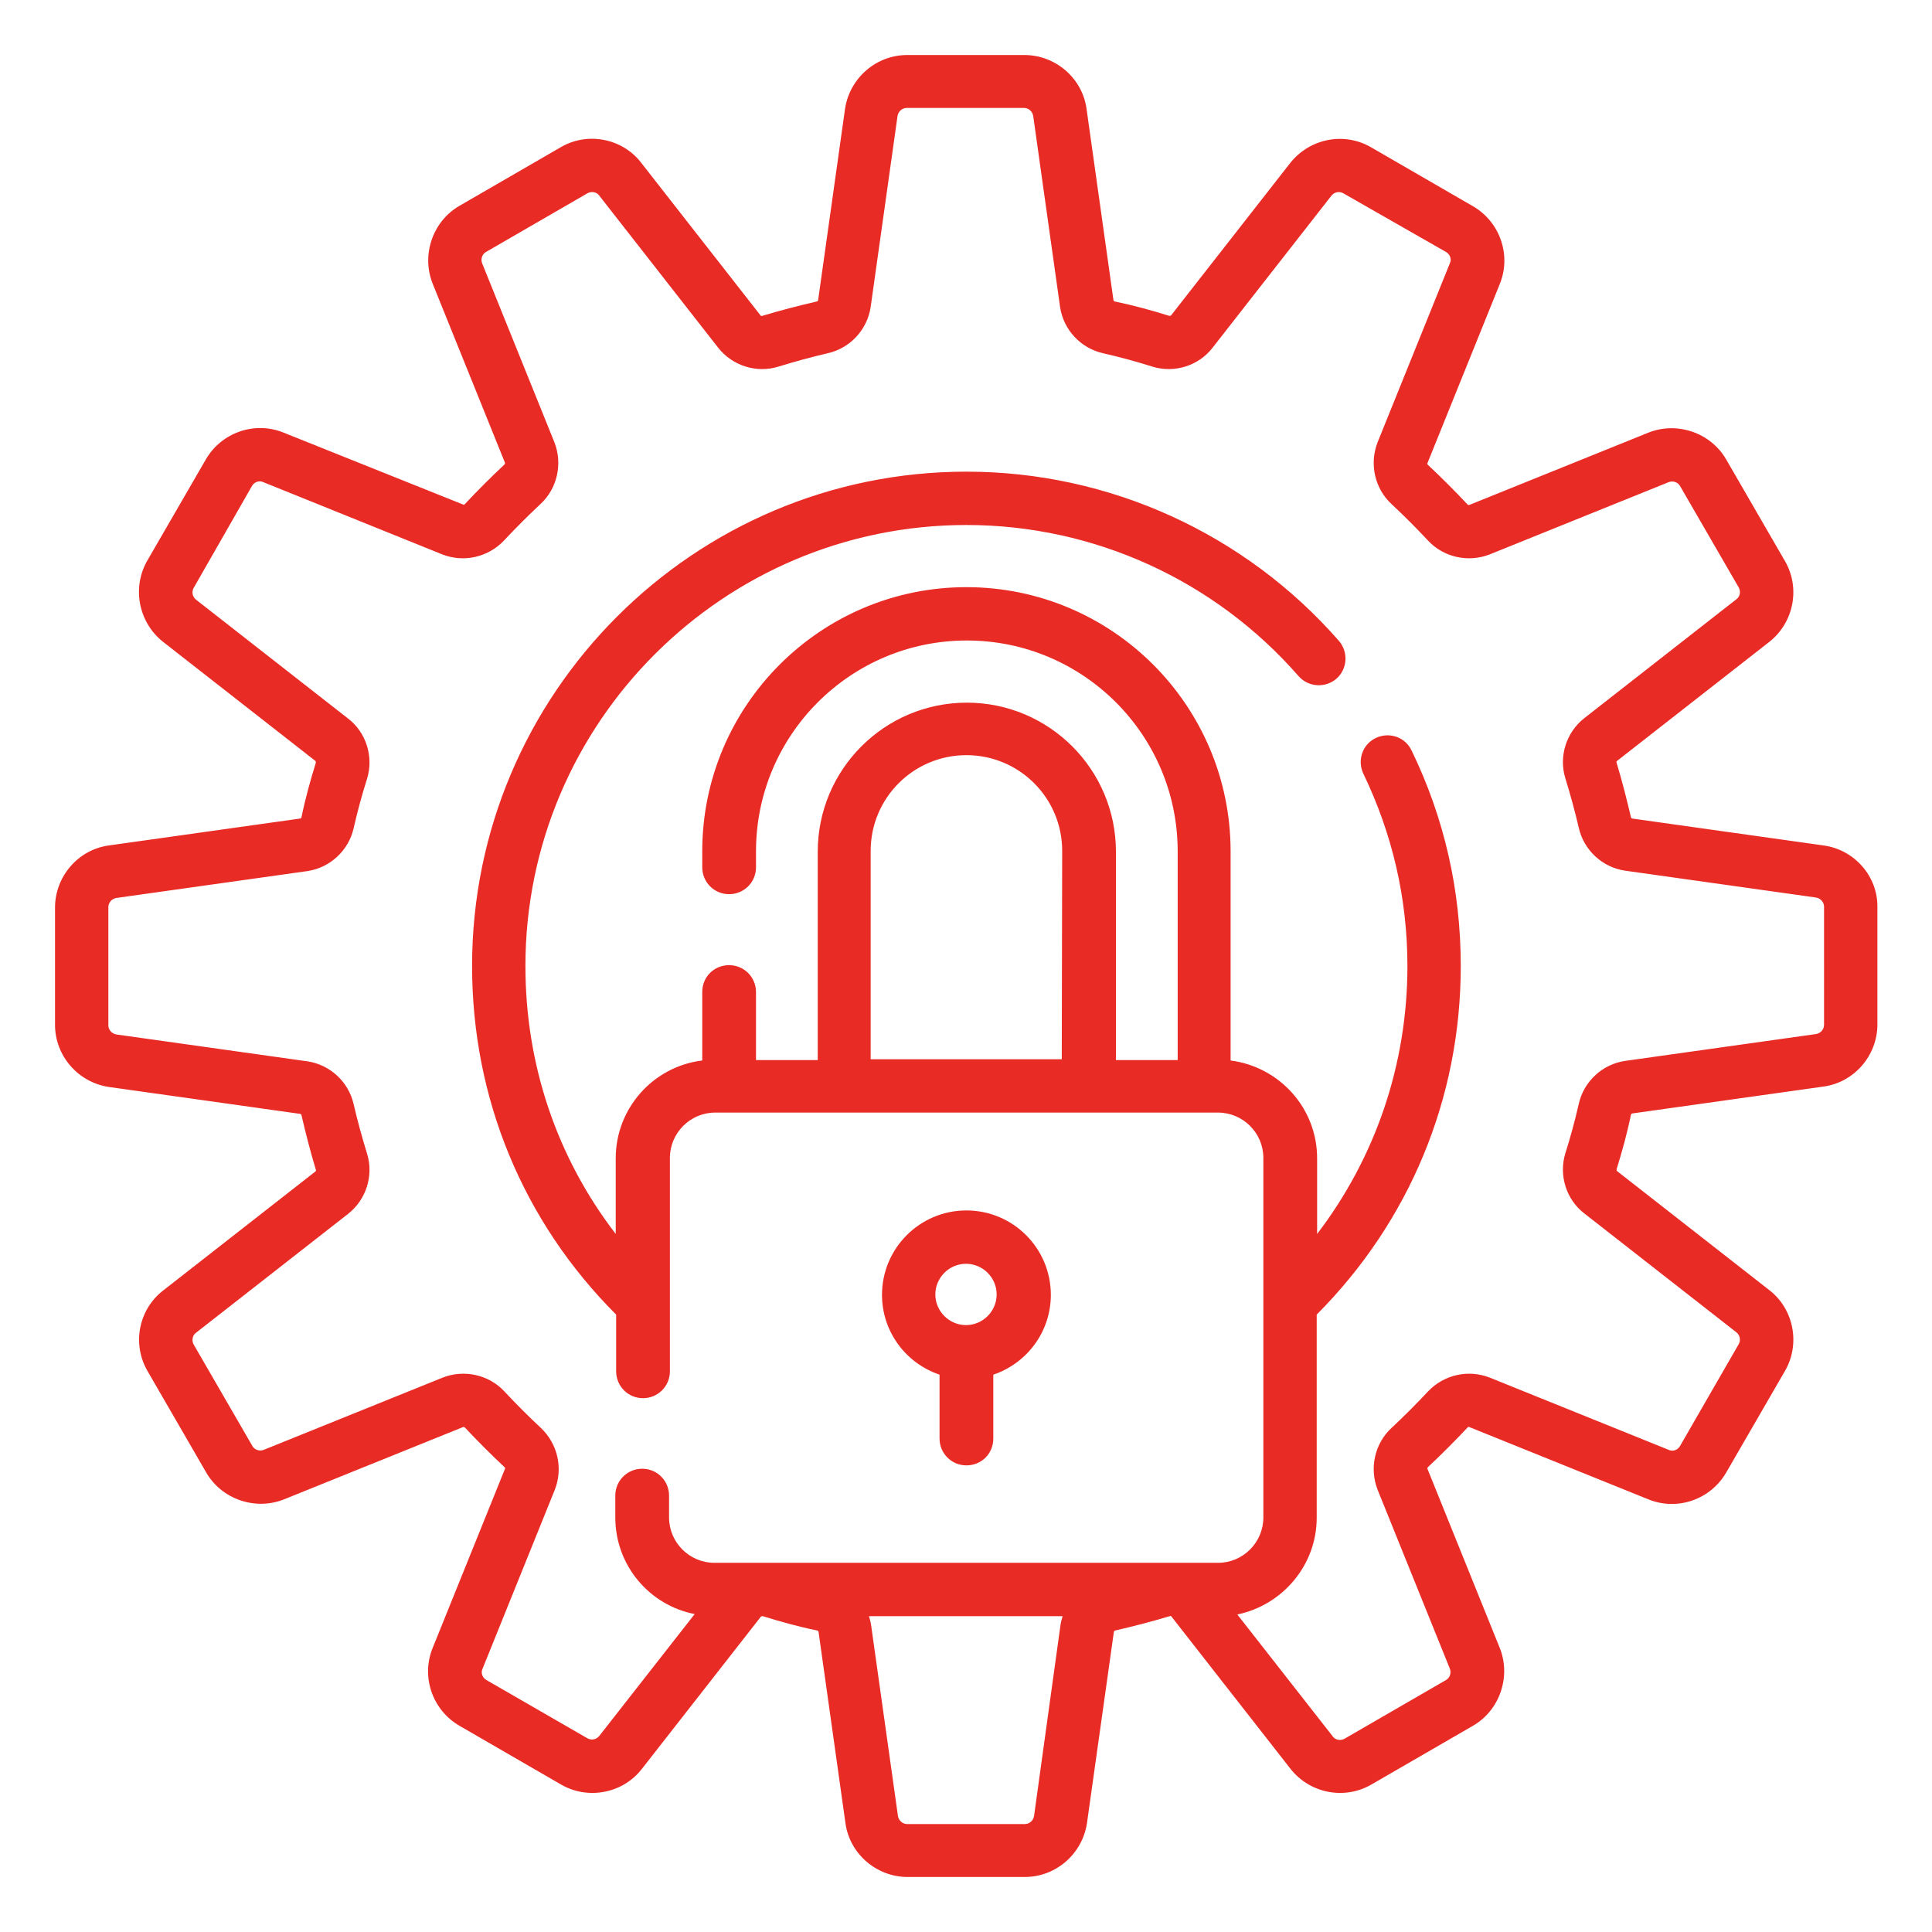 <?xml version="1.0" encoding="utf-8"?>
<!-- Generator: Adobe Illustrator 25.4.1, SVG Export Plug-In . SVG Version: 6.00 Build 0)  -->
<svg version="1.1" id="Capa_1" xmlns="http://www.w3.org/2000/svg" xmlns:xlink="http://www.w3.org/1999/xlink" x="0px" y="0px"
	 width="46px" height="46px" viewBox="0 0 46 46" style="enable-background:new 0 0 46 46;" xml:space="preserve">
<g>
	<g>
		<path style="fill:#E92B26;" d="M43.42,20.13l-4.55-0.64c-0.02,0-0.04-0.02-0.04-0.04c-0.1-0.43-0.21-0.86-0.34-1.29
			c-0.01-0.02,0-0.04,0.02-0.05l3.62-2.83c0.58-0.46,0.74-1.28,0.37-1.92l-1.4-2.42c-0.37-0.64-1.17-0.91-1.85-0.64l-4.26,1.72
			c-0.02,0.01-0.04,0-0.05-0.01c-0.3-0.32-0.62-0.64-0.94-0.94c-0.02-0.01-0.02-0.04-0.01-0.05l1.72-4.26
			c0.28-0.69,0-1.48-0.64-1.85l-2.42-1.4C32,3.13,31.18,3.3,30.72,3.88L27.89,7.5c-0.01,0.02-0.03,0.02-0.05,0.02
			c-0.42-0.13-0.85-0.25-1.29-0.34c-0.02,0-0.04-0.02-0.04-0.04l-0.64-4.55c-0.1-0.73-0.74-1.28-1.48-1.28H21.6
			c-0.74,0-1.37,0.55-1.48,1.28l-0.64,4.55c0,0.02-0.02,0.04-0.04,0.04c-0.43,0.1-0.86,0.21-1.29,0.34c-0.02,0.01-0.04,0-0.05-0.02
			l-2.83-3.62C14.83,3.3,14,3.13,13.36,3.5l-2.42,1.4c-0.64,0.37-0.91,1.17-0.64,1.85l1.72,4.26c0.01,0.02,0,0.04-0.01,0.05
			c-0.32,0.3-0.64,0.62-0.94,0.94c-0.01,0.02-0.04,0.02-0.05,0.01L6.75,10.3c-0.69-0.28-1.48,0-1.85,0.64l-1.4,2.42
			C3.14,14,3.3,14.82,3.88,15.28l3.62,2.83c0.02,0.01,0.02,0.03,0.02,0.05c-0.13,0.42-0.25,0.85-0.34,1.29
			c0,0.02-0.02,0.04-0.04,0.04l-4.55,0.64c-0.73,0.1-1.28,0.74-1.28,1.48v2.79c0,0.74,0.55,1.37,1.28,1.48l4.55,0.64
			c0.02,0,0.04,0.02,0.04,0.04c0.1,0.43,0.21,0.86,0.34,1.29c0.01,0.02,0,0.04-0.02,0.05l-3.62,2.83C3.3,31.18,3.14,32,3.51,32.64
			l1.4,2.42c0.37,0.64,1.17,0.91,1.85,0.64l4.26-1.72c0.02-0.01,0.04,0,0.05,0.01c0.3,0.32,0.62,0.64,0.94,0.94
			c0.02,0.01,0.02,0.04,0.01,0.05l-1.72,4.26c-0.28,0.69,0,1.48,0.64,1.85l2.42,1.4c0.64,0.37,1.47,0.21,1.92-0.37l2.83-3.62
			c0.01-0.02,0.03-0.02,0.05-0.02c0.42,0.13,0.85,0.25,1.29,0.34c0.02,0,0.04,0.02,0.04,0.04l0.64,4.55
			c0.1,0.73,0.74,1.28,1.48,1.28h2.79c0.74,0,1.37-0.55,1.48-1.28l0.64-4.55c0-0.02,0.02-0.04,0.04-0.04
			c0.43-0.1,0.86-0.21,1.29-0.34c0.02-0.01,0.04,0,0.05,0.02l2.83,3.62c0.46,0.58,1.28,0.74,1.92,0.37l2.42-1.4
			c0.64-0.37,0.91-1.17,0.64-1.85l-1.72-4.26c-0.01-0.02,0-0.04,0.01-0.05c0.32-0.3,0.64-0.62,0.94-0.94
			c0.01-0.02,0.04-0.02,0.05-0.01l4.26,1.72c0.69,0.28,1.48,0,1.85-0.64l1.4-2.42c0.37-0.64,0.21-1.47-0.37-1.92l-3.62-2.83
			c-0.02-0.01-0.02-0.03-0.02-0.05c0.13-0.42,0.25-0.85,0.34-1.29c0-0.02,0.02-0.04,0.04-0.04l4.55-0.64
			c0.73-0.1,1.28-0.74,1.28-1.48V21.6C44.71,20.86,44.15,20.23,43.42,20.13L43.42,20.13z M24.62,43.24
			c-0.02,0.11-0.11,0.19-0.22,0.19H21.6c-0.11,0-0.2-0.08-0.22-0.19l-0.64-4.55c-0.01-0.07-0.03-0.14-0.05-0.21h4.61
			c-0.02,0.07-0.04,0.14-0.05,0.21L24.62,43.24z M43.43,24.4c0,0.11-0.08,0.2-0.19,0.22l-4.55,0.64c-0.54,0.08-0.98,0.49-1.1,1.02
			c-0.09,0.4-0.2,0.8-0.32,1.18c-0.16,0.52,0.02,1.1,0.45,1.43l3.62,2.83c0.09,0.07,0.11,0.19,0.06,0.28L40,34.43
			c-0.05,0.09-0.17,0.14-0.27,0.09l-4.26-1.72c-0.51-0.2-1.09-0.07-1.47,0.33c-0.28,0.3-0.57,0.59-0.87,0.87
			c-0.4,0.37-0.53,0.96-0.33,1.47l1.72,4.26c0.04,0.1,0,0.22-0.09,0.27l-2.42,1.4c-0.09,0.05-0.22,0.03-0.28-0.06l-2.27-2.9
			c1.07-0.22,1.89-1.17,1.89-2.3V31.3c2.21-2.22,3.43-5.15,3.43-8.3c0-1.8-0.39-3.52-1.17-5.13c-0.15-0.32-0.53-0.45-0.85-0.3
			c-0.32,0.15-0.45,0.53-0.3,0.85c0.69,1.43,1.05,2.97,1.05,4.58c0,2.34-0.76,4.56-2.15,6.38v-1.8c0-1.2-0.9-2.18-2.06-2.33v-4.98
			c0-3.47-2.82-6.29-6.29-6.29s-6.29,2.82-6.29,6.29v0.38c0,0.35,0.28,0.64,0.64,0.64c0.35,0,0.64-0.28,0.64-0.64v-0.38
			c0-2.77,2.25-5.02,5.02-5.02s5.02,2.25,5.02,5.02v4.97h-1.47v-4.96c0-1.96-1.59-3.55-3.55-3.55s-3.55,1.59-3.55,3.55v4.96h-1.47
			v-1.62c0-0.35-0.28-0.64-0.64-0.64s-0.64,0.28-0.64,0.64v1.63c-1.16,0.14-2.06,1.13-2.06,2.33v1.8c-1.4-1.82-2.15-4.03-2.15-6.38
			c0-5.79,4.71-10.5,10.5-10.5c3.03,0,5.91,1.31,7.91,3.6c0.23,0.26,0.63,0.29,0.9,0.06c0.26-0.23,0.29-0.63,0.06-0.9
			c-2.24-2.56-5.47-4.03-8.87-4.03c-6.49,0-11.77,5.28-11.77,11.77c0,3.15,1.21,6.08,3.43,8.3v1.35c0,0.35,0.28,0.64,0.64,0.64
			c0.35,0,0.64-0.28,0.64-0.64v-5.08c0-0.59,0.48-1.08,1.08-1.08H29c0.59,0,1.08,0.48,1.08,1.08v8.56c0,0.59-0.48,1.08-1.08,1.08
			H17.01c-0.59,0-1.08-0.48-1.08-1.08v-0.52c0-0.35-0.28-0.64-0.64-0.64c-0.35,0-0.64,0.28-0.64,0.64v0.52
			c0,1.14,0.81,2.09,1.89,2.3l-2.27,2.9c-0.07,0.09-0.19,0.11-0.28,0.06L11.58,40c-0.09-0.05-0.14-0.17-0.09-0.27l1.72-4.26
			c0.2-0.51,0.07-1.09-0.33-1.47c-0.3-0.28-0.59-0.57-0.87-0.87c-0.37-0.4-0.96-0.53-1.47-0.33l-4.26,1.72
			c-0.1,0.04-0.22,0-0.27-0.09l-1.4-2.42c-0.05-0.09-0.03-0.22,0.06-0.28l3.62-2.83c0.43-0.34,0.61-0.91,0.45-1.43
			c-0.12-0.39-0.23-0.79-0.32-1.18c-0.12-0.53-0.56-0.94-1.1-1.02l-4.55-0.64c-0.11-0.02-0.19-0.11-0.19-0.22V21.6
			c0-0.11,0.08-0.2,0.19-0.22l4.55-0.64c0.54-0.08,0.98-0.49,1.1-1.02c0.09-0.4,0.2-0.8,0.32-1.18c0.16-0.52-0.02-1.1-0.45-1.43
			l-3.62-2.83c-0.09-0.07-0.11-0.19-0.06-0.28L6,11.57c0.05-0.09,0.17-0.14,0.27-0.09l4.26,1.72c0.51,0.2,1.09,0.07,1.47-0.33
			c0.28-0.3,0.57-0.59,0.87-0.87c0.4-0.37,0.53-0.96,0.33-1.47l-1.72-4.26c-0.04-0.1,0-0.22,0.09-0.27l2.42-1.4
			c0.09-0.05,0.22-0.03,0.28,0.06l2.83,3.62c0.34,0.43,0.91,0.61,1.43,0.45c0.39-0.12,0.79-0.23,1.18-0.32
			c0.53-0.12,0.94-0.56,1.02-1.1l0.64-4.55c0.02-0.11,0.11-0.19,0.22-0.19h2.79c0.11,0,0.2,0.08,0.22,0.19l0.64,4.55
			c0.08,0.54,0.49,0.98,1.02,1.1c0.4,0.09,0.8,0.2,1.18,0.32c0.52,0.16,1.1-0.02,1.43-0.45l2.83-3.62c0.07-0.09,0.19-0.11,0.28-0.06
			L34.43,6c0.09,0.05,0.14,0.17,0.09,0.27l-1.72,4.26c-0.2,0.51-0.07,1.1,0.33,1.47c0.3,0.28,0.59,0.57,0.87,0.87
			c0.37,0.4,0.96,0.53,1.47,0.33l4.26-1.72c0.1-0.04,0.22,0,0.27,0.09l1.4,2.42c0.05,0.09,0.03,0.22-0.06,0.28l-3.62,2.83
			c-0.43,0.34-0.61,0.91-0.45,1.43c0.12,0.39,0.23,0.79,0.32,1.18c0.12,0.53,0.56,0.94,1.1,1.02l4.55,0.64
			c0.11,0.02,0.19,0.11,0.19,0.22L43.43,24.4L43.43,24.4z M25.28,25.22h-4.55v-4.96c0-1.26,1.02-2.28,2.28-2.28
			c1.26,0,2.28,1.02,2.28,2.28L25.28,25.22L25.28,25.22z"/>
		<path style="fill:#E92B26;" d="M22.37,32.73v1.52c0,0.35,0.28,0.64,0.64,0.64s0.64-0.28,0.64-0.64v-1.52
			c0.8-0.27,1.37-1.02,1.37-1.9c0-1.11-0.9-2.01-2.01-2.01S21,29.72,21,30.83C21,31.71,21.57,32.46,22.37,32.73z M23,30.09
			c0.4,0,0.73,0.33,0.73,0.73s-0.33,0.73-0.73,0.73s-0.73-0.33-0.73-0.73S22.6,30.09,23,30.09z"/>
	</g>
</g>
</svg>
